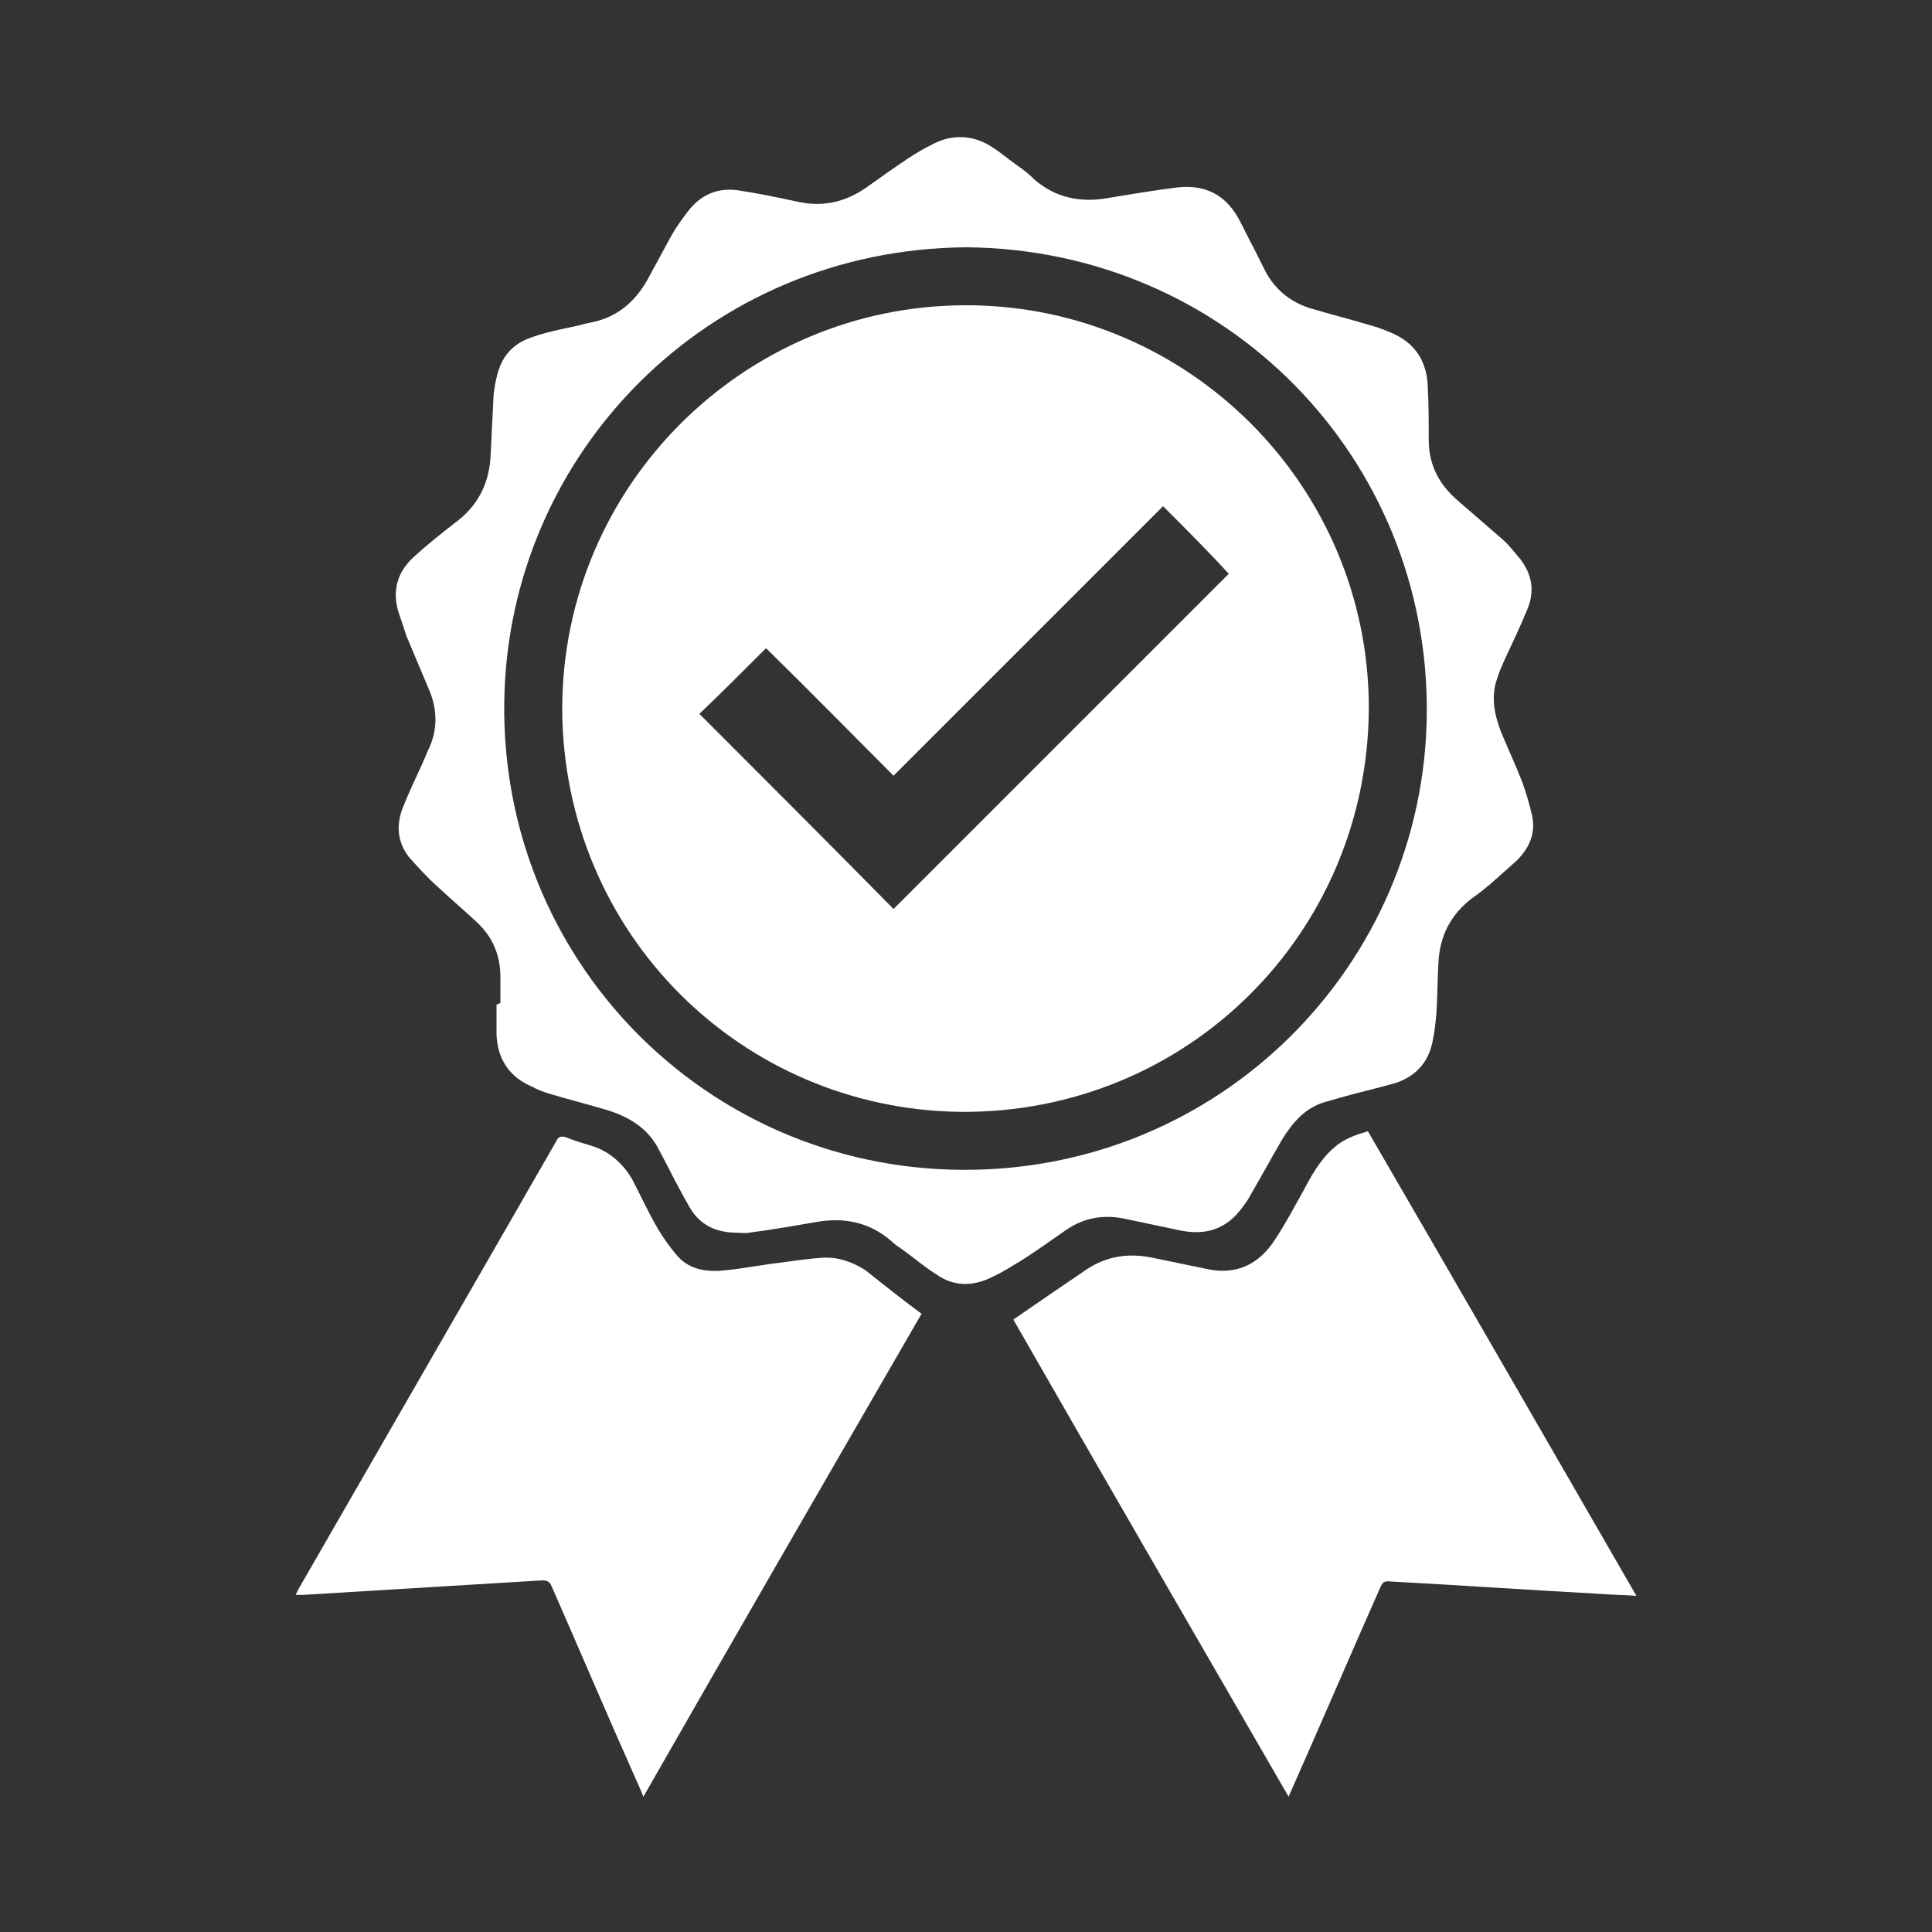 <?xml version="1.0" encoding="utf-8"?>
<!-- Generator: Adobe Illustrator 25.4.1, SVG Export Plug-In . SVG Version: 6.00 Build 0)  -->
<svg version="1.1" id="Capa_1" xmlns="http://www.w3.org/2000/svg" xmlns:xlink="http://www.w3.org/1999/xlink" x="0px" y="0px"
	 viewBox="0 0 200 200" style="enable-background:new 0 0 200 200;" xml:space="preserve">
<rect x="0" y="0" width="200" height="200" fill="#333333" stroke="none"/>
<style type="text/css">
	.st0{fill:#FFFFFF;}
</style>
<g>
	<path class="st0" d="M51.8,103.8c0-0.9,0-1.8,0-2.7c0-2.2-0.8-4.1-2.4-5.6c-1.4-1.3-2.8-2.5-4.2-3.8c-1-0.9-1.9-1.9-2.8-2.9
		c-1.3-1.6-1.4-3.4-0.7-5.2c0.6-1.5,1.3-3,2-4.5c0.2-0.5,0.4-0.9,0.6-1.4c1-2,1-4.1,0.2-6.1c-0.8-1.9-1.6-3.8-2.4-5.7
		c-0.3-0.9-0.6-1.8-0.9-2.7c-0.6-2.2,0-4.1,1.7-5.6c1.3-1.2,2.7-2.3,4.1-3.4c2.5-1.8,3.7-4.2,3.8-7.3c0.1-2,0.2-4.1,0.3-6.1
		c0.1-0.7,0.2-1.4,0.4-2.1c0.5-1.9,1.7-3.2,3.6-3.8c1.4-0.5,2.9-0.8,4.3-1.1c0.6-0.1,1.1-0.3,1.7-0.4c2.7-0.5,4.6-2.1,5.9-4.4
		c0.8-1.5,1.7-3.1,2.5-4.6c0.5-0.9,1.1-1.7,1.7-2.5c1.3-1.7,3-2.5,5.2-2.2c2,0.3,3.9,0.7,5.8,1.1c2.8,0.7,5.2,0.2,7.5-1.4
		c1.4-1,2.8-2,4.3-3c0.9-0.6,1.8-1.1,2.8-1.6c1.9-0.9,3.9-0.8,5.7,0.3c1,0.6,1.9,1.4,2.9,2.1c0.6,0.4,1.2,0.9,1.7,1.4
		c2.2,1.9,4.8,2.4,7.6,1.9c2.4-0.4,4.8-0.8,7.2-1.1c2.8-0.3,4.9,0.7,6.3,3.2c0.6,1.1,1.1,2.2,1.7,3.3c0.3,0.6,0.6,1.2,0.9,1.8
		c1,2.1,2.6,3.5,4.8,4.2c2,0.6,4,1.1,6,1.7c0.8,0.2,1.6,0.5,2.3,0.8c2.5,1,3.8,2.9,3.9,5.6c0.1,1.8,0.1,3.6,0.1,5.5
		c0,2.7,1.1,4.7,3.1,6.4c1.5,1.3,3,2.6,4.5,3.9c0.7,0.6,1.3,1.4,1.9,2.1c1.2,1.6,1.5,3.3,0.7,5.2c-0.7,1.7-1.5,3.4-2.3,5.1
		c-0.3,0.7-0.6,1.3-0.8,2c-0.7,1.9-0.3,3.8,0.4,5.6c0.7,1.7,1.5,3.4,2.2,5.2c0.4,1.1,0.7,2.2,1,3.4c0.4,1.9-0.3,3.4-1.6,4.7
		c-0.9,0.8-1.8,1.6-2.7,2.4c-0.6,0.5-1.2,1-1.8,1.4c-2.3,1.7-3.5,4-3.6,6.9c-0.1,1.7-0.1,3.4-0.2,5.1c-0.1,1-0.2,2-0.4,2.9
		c-0.4,2.1-1.7,3.6-3.8,4.3c-1.7,0.5-3.5,0.9-5.3,1.4c-0.7,0.2-1.4,0.4-2.1,0.6c-2,0.6-3.3,2.1-4.4,3.9c-1.1,1.9-2.2,3.9-3.3,5.8
		c-0.2,0.4-0.5,0.8-0.8,1.2c-1.6,2.2-3.7,2.9-6.3,2.4c-1.9-0.4-3.8-0.8-5.7-1.2c-2.2-0.5-4.3-0.2-6.2,1.1c-1.6,1.1-3.1,2.2-4.7,3.2
		c-1,0.6-1.9,1.2-3,1.7c-2,1-4,1-5.8-0.3c-1.3-0.8-2.4-1.8-3.7-2.7c-0.3-0.2-0.6-0.4-0.9-0.7c-2.3-2-4.9-2.5-7.8-2
		c-2.3,0.4-4.6,0.8-6.9,1.1c-0.5,0.1-1.1,0-1.7,0c-2-0.1-3.5-0.9-4.5-2.6c-0.8-1.4-1.6-2.9-2.3-4.3c-0.3-0.6-0.6-1.1-0.9-1.7
		c-1.1-2.2-3.1-3.4-5.4-4.1c-2-0.6-4-1.1-6-1.7c-0.6-0.2-1.2-0.4-1.7-0.7c-2.4-1-3.6-2.9-3.7-5.4c0-1,0-2,0-3.1
		C51.9,103.8,51.8,103.8,51.8,103.8z M100,25.6c-26.7,0.2-47.4,21.3-47.8,47c-0.4,26.7,20.8,48.3,47.3,48.5
		c26.8,0.2,47.9-21.2,48.2-47.1C148,47.4,126.9,25.8,100,25.6z"/>
	<path class="st0" d="M95.4,136c-9.6,16.6-19.2,33.2-28.8,50c-0.3-0.8-0.6-1.4-0.9-2.1c-2.9-6.5-5.7-13.1-8.6-19.7
		c-0.2-0.5-0.5-0.6-1-0.6c-8.2,0.5-16.4,1-24.7,1.5c-0.2,0-0.4,0-0.8,0c0.1-0.2,0.2-0.4,0.3-0.6c7.6-13.2,15.2-26.4,22.8-39.6
		c1.3-2.3,2.6-4.5,3.9-6.8c0.2-0.4,0.4-0.5,0.9-0.4c1,0.4,2,0.7,3,1c1.7,0.6,3,1.8,3.9,3.3c0.9,1.7,1.7,3.5,2.7,5.2
		c0.6,1,1.3,2,2.1,2.9c1.3,1.4,3.1,1.6,4.9,1.4c2-0.2,3.9-0.6,5.8-0.8c1.4-0.2,2.8-0.4,4.2-0.5c1.6-0.1,3.1,0.4,4.5,1.3
		C91.6,133.1,93.5,134.6,95.4,136z"/>
	<path class="st0" d="M141.6,117.1c9.3,16,18.5,32,27.8,48.1c-1.3-0.1-2.5-0.1-3.7-0.2c-7.3-0.4-14.6-0.9-22-1.3
		c-0.5,0-0.6,0.2-0.8,0.6c-3.1,7-6.1,14-9.2,21c-0.1,0.2-0.2,0.4-0.3,0.7c-9.6-16.6-19.1-33-28.5-49.4c2.6-1.8,5.1-3.5,7.6-5.2
		c2.1-1.4,4.4-1.7,6.8-1.2c1.9,0.4,3.9,0.8,5.8,1.2c3,0.6,5.3-0.6,6.9-3.1c1-1.5,1.9-3.2,2.8-4.8c0.9-1.7,1.8-3.4,3.3-4.7
		C139.1,117.9,140.3,117.5,141.6,117.1z"/>
	<path class="st0" d="M100,31.6c23,0,41.7,18.7,41.7,41.7c-0.1,23.4-18.9,42-42.3,41.8c-22.7-0.3-41.1-18.5-41.2-41.7
		C58.2,50.3,77,31.6,100,31.6z M120.4,52.4c-9.2,9.2-18.5,18.5-27.9,27.9c-4.4-4.4-8.8-8.9-13.2-13.2c-2.3,2.3-4.6,4.6-6.9,6.8
		c6.7,6.7,13.5,13.5,20.1,20.2c11.5-11.5,23.1-23.1,34.7-34.7C125.1,57.1,122.8,54.8,120.4,52.4z"/>
</g>
</svg>
